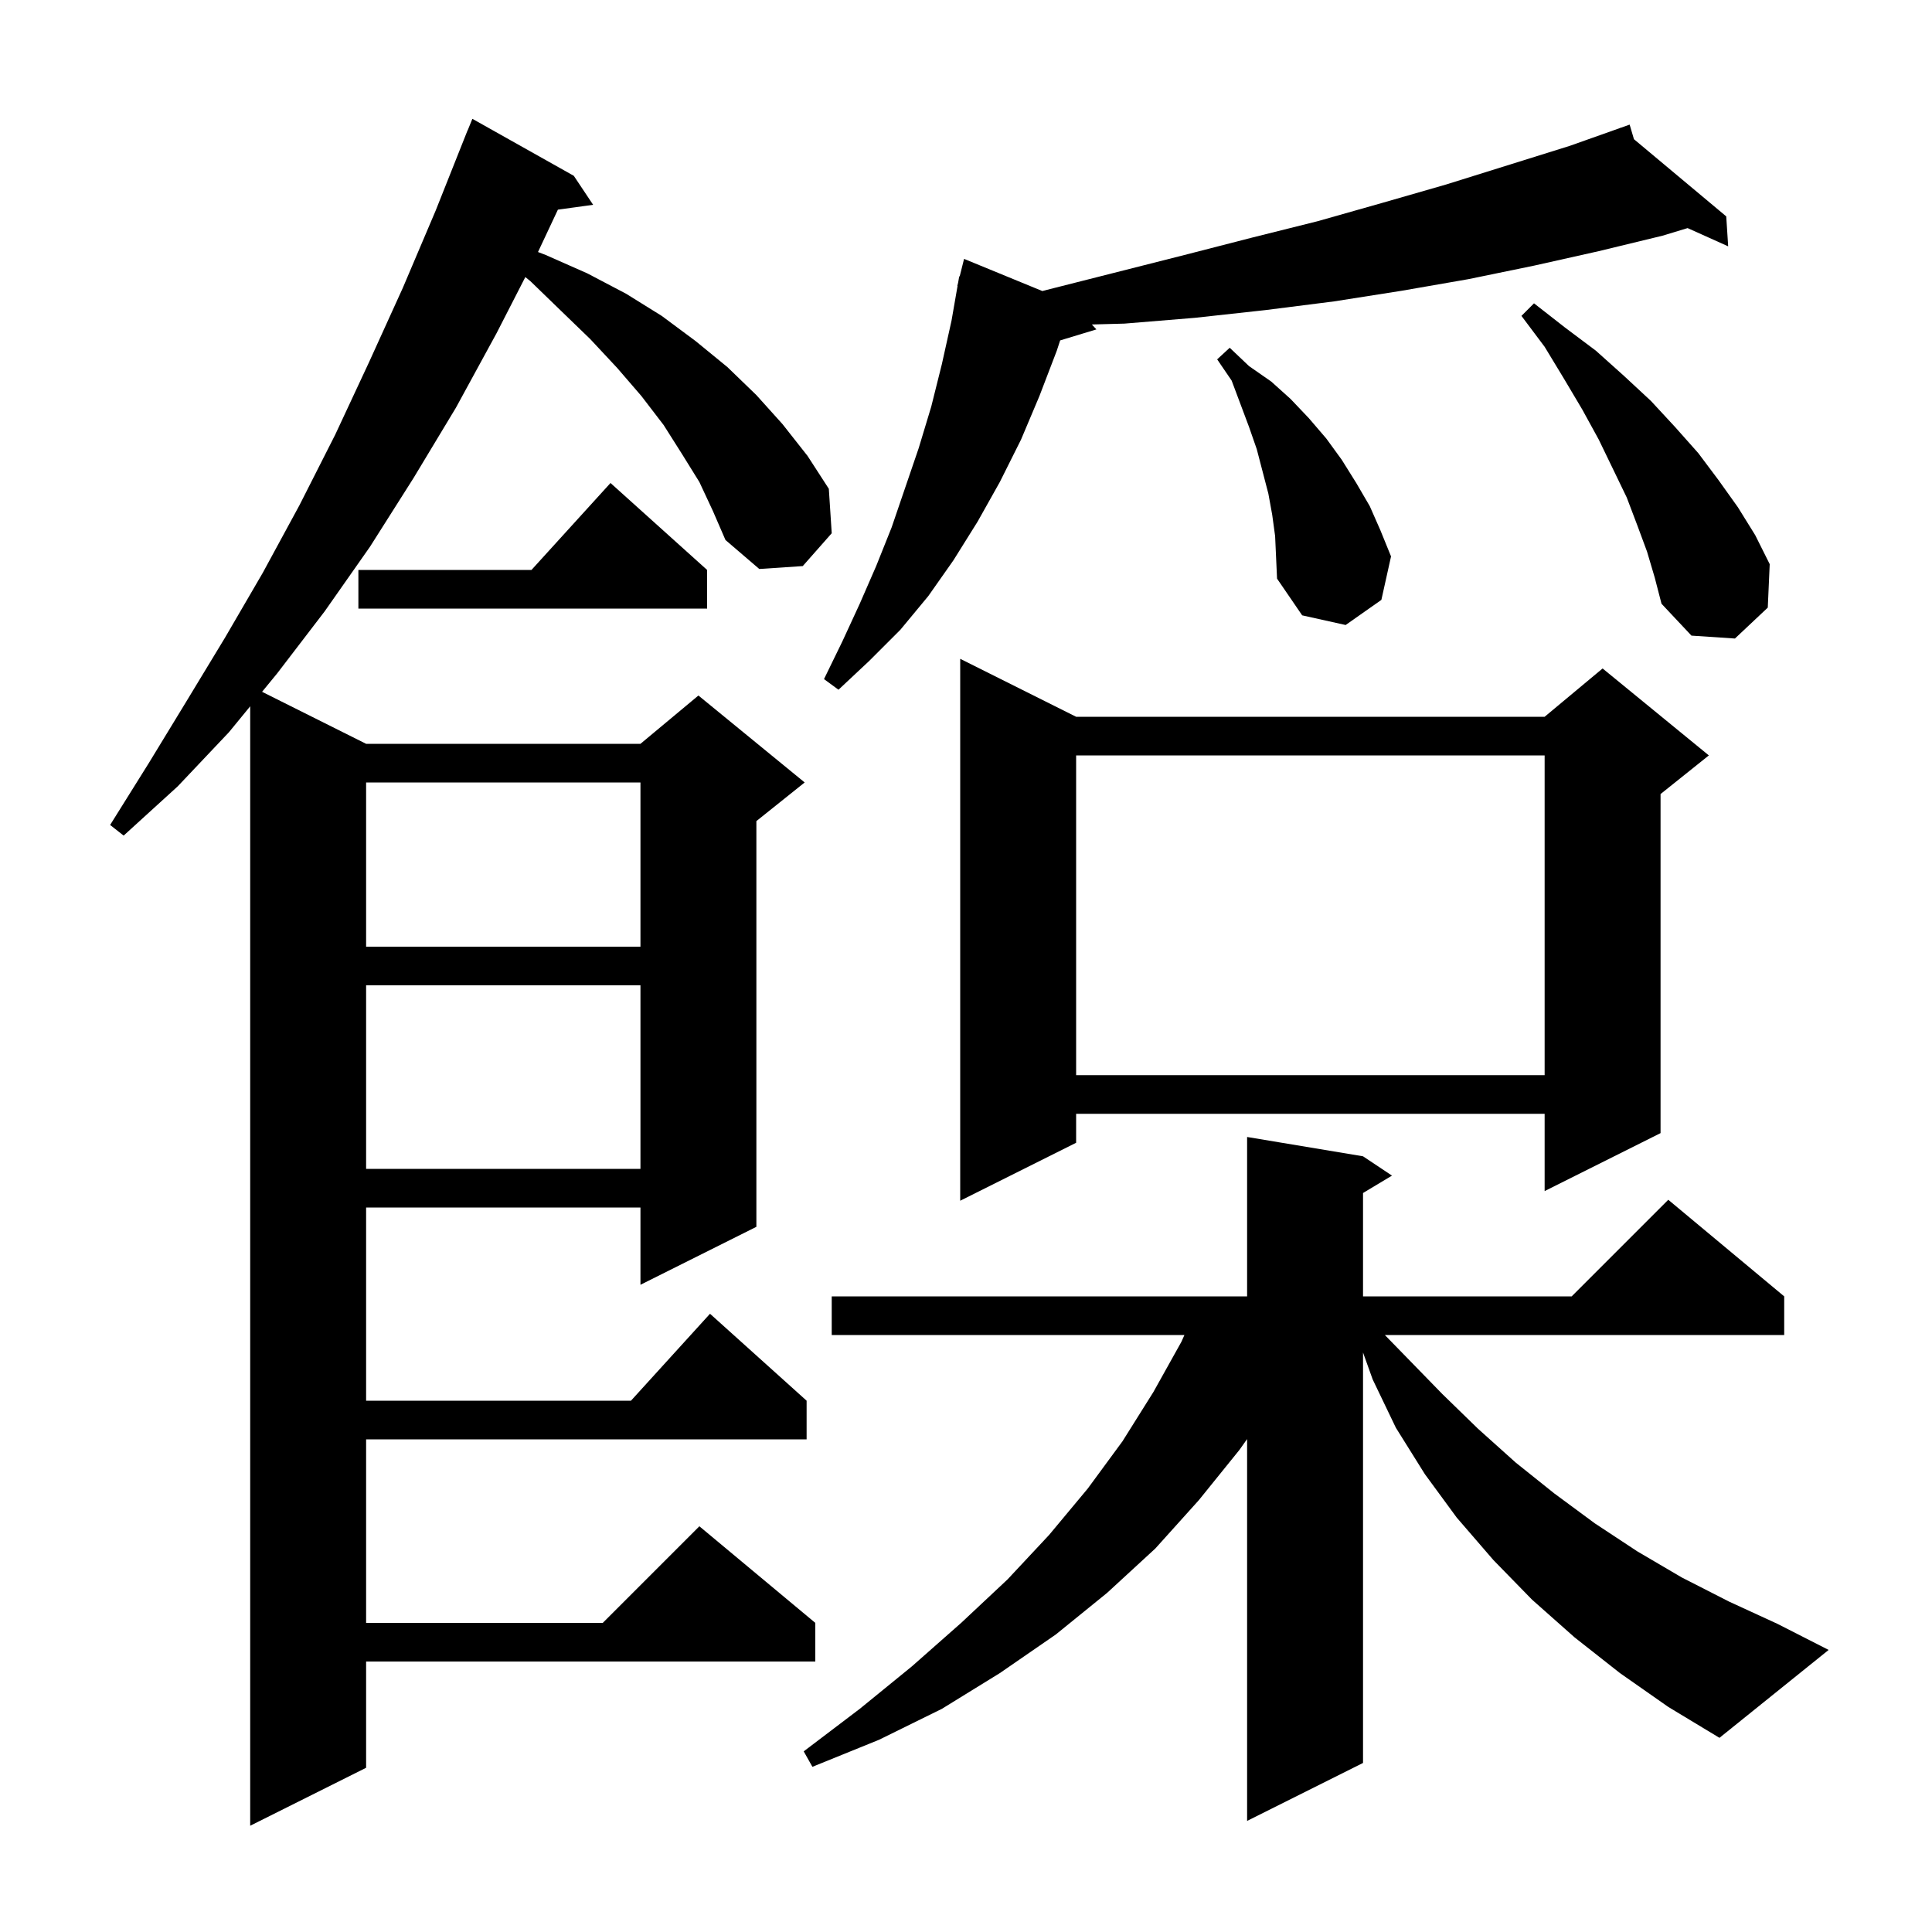 <svg xmlns="http://www.w3.org/2000/svg" xmlns:xlink="http://www.w3.org/1999/xlink" version="1.1" baseProfile="full" viewBox="0 0 200 200" width="200" height="200"><g fill="currentColor"><path d="M 72.4 49.9 L 70.6 47.0 L 68.7 44.0 L 66.4 41.0 L 63.9 38.1 L 61.1 35.1 L 58.1 32.2 L 54.9 29.1 L 54.382 28.682 L 51.4 34.5 L 47.2 42.2 L 42.8 49.5 L 38.3 56.6 L 33.6 63.3 L 28.7 69.7 L 27.13 71.615 L 37.9 77.0 L 66.3 77.0 L 72.3 72.0 L 83.3 81.0 L 78.3 85.0 L 78.3 127.0 L 66.3 133.0 L 66.3 125.0 L 37.9 125.0 L 37.9 145.0 L 65.318 145.0 L 73.5 136.0 L 83.5 145.0 L 83.5 149.0 L 37.9 149.0 L 37.9 168.0 L 62.4 168.0 L 72.4 158.0 L 84.4 168.0 L 84.4 172.0 L 37.9 172.0 L 37.9 183.0 L 25.9 189.0 L 25.9 73.116 L 23.7 75.8 L 18.4 81.4 L 12.8 86.5 L 11.4 85.4 L 15.4 79.0 L 19.3 72.6 L 23.3 66.0 L 27.2 59.3 L 31.0 52.3 L 34.7 45.0 L 38.2 37.5 L 41.7 29.8 L 45.1 21.8 L 48.002 14.501 L 48.0 14.5 L 48.086 14.29 L 48.4 13.5 L 48.408 13.503 L 48.9 12.3 L 59.4 18.2 L 61.4 21.2 L 57.754 21.703 L 55.693 26.088 L 56.5 26.4 L 60.8 28.3 L 64.8 30.4 L 68.5 32.7 L 72.0 35.3 L 75.3 38.0 L 78.3 40.9 L 81.0 43.9 L 83.6 47.2 L 85.8 50.6 L 86.1 55.2 L 83.1 58.6 L 78.6 58.9 L 75.1 55.9 L 73.8 52.9 Z M 167.7 173.2 L 163.0 169.5 L 158.6 165.6 L 154.6 161.5 L 150.8 157.1 L 147.5 152.6 L 144.5 147.8 L 142.1 142.8 L 141.1 140.011 L 141.1 182.5 L 129.1 188.5 L 129.1 148.972 L 128.3 150.1 L 124.1 155.3 L 119.6 160.3 L 114.6 164.9 L 109.3 169.2 L 103.5 173.2 L 97.5 176.9 L 91.0 180.1 L 84.1 182.9 L 83.2 181.3 L 89.0 176.9 L 94.4 172.5 L 99.5 168.0 L 104.3 163.5 L 108.6 158.9 L 112.6 154.1 L 116.2 149.2 L 119.4 144.1 L 122.3 138.9 L 122.611 138.2 L 86.1 138.2 L 86.1 134.2 L 129.1 134.2 L 129.1 117.7 L 141.1 119.7 L 144.1 121.7 L 141.1 123.5 L 141.1 134.2 L 162.7 134.2 L 172.7 124.2 L 184.7 134.2 L 184.7 138.2 L 143.359 138.2 L 145.6 140.5 L 149.3 144.3 L 153.0 147.9 L 156.9 151.4 L 160.9 154.6 L 165.1 157.7 L 169.5 160.6 L 174.1 163.3 L 179.0 165.8 L 184.0 168.1 L 189.3 170.8 L 178.0 179.9 L 172.7 176.7 Z M 111.4 74.2 L 159.9 74.2 L 165.9 69.2 L 176.9 78.2 L 171.9 82.2 L 171.9 117.3 L 159.9 123.3 L 159.9 115.3 L 111.4 115.3 L 111.4 118.3 L 99.4 124.3 L 99.4 68.2 Z M 37.9 102.0 L 37.9 121.0 L 66.3 121.0 L 66.3 102.0 Z M 111.4 78.2 L 111.4 111.3 L 159.9 111.3 L 159.9 78.2 Z M 37.9 81.0 L 37.9 98.0 L 66.3 98.0 L 66.3 81.0 Z M 169.146 14.41 L 178.7 22.4 L 178.9 25.5 L 174.699 23.612 L 172.1 24.4 L 165.5 26.0 L 158.8 27.5 L 152.0 28.9 L 145.1 30.1 L 138.1 31.2 L 131.0 32.1 L 123.7 32.9 L 116.4 33.5 L 113.028 33.59 L 113.5 34.1 L 109.746 35.24 L 109.4 36.3 L 107.6 41.0 L 105.7 45.5 L 103.5 49.9 L 101.2 54.0 L 98.7 58.0 L 96.1 61.7 L 93.2 65.2 L 90.0 68.4 L 86.8 71.4 L 85.3 70.3 L 87.2 66.4 L 89.0 62.5 L 90.7 58.6 L 92.3 54.6 L 95.1 46.4 L 96.4 42.1 L 97.5 37.7 L 98.5 33.2 L 99.125 29.604 L 99.1 29.6 L 99.186 29.257 L 99.3 28.6 L 99.347 28.611 L 99.8 26.8 L 107.905 30.129 L 108.4 30.0 L 122.6 26.4 L 129.6 24.6 L 136.4 22.9 L 143.1 21.0 L 149.7 19.1 L 162.5 15.1 L 167.719 13.248 L 167.7 13.2 L 167.746 13.239 L 168.7 12.9 Z M 170.5 57.1 L 169.5 54.4 L 168.4 51.5 L 167.0 48.6 L 165.5 45.5 L 163.8 42.4 L 161.9 39.2 L 159.9 35.9 L 157.5 32.7 L 158.8 31.4 L 162.0 33.9 L 165.2 36.3 L 168.1 38.9 L 170.9 41.5 L 173.4 44.2 L 175.8 46.9 L 177.9 49.7 L 179.9 52.5 L 181.7 55.4 L 183.2 58.4 L 183.0 62.9 L 179.6 66.1 L 175.1 65.8 L 172.0 62.5 L 171.3 59.8 Z M 131.7 53.3 L 131.3 51.1 L 130.1 46.5 L 129.3 44.2 L 127.5 39.4 L 126.0 37.2 L 127.3 36.0 L 129.3 37.9 L 131.6 39.5 L 133.6 41.3 L 135.5 43.3 L 137.3 45.4 L 138.9 47.6 L 140.4 50.0 L 141.8 52.4 L 142.9 54.9 L 144.0 57.6 L 143.0 62.1 L 139.3 64.7 L 134.8 63.7 L 132.2 59.9 L 132.0 55.5 Z M 73.2 59.0 L 73.2 63.0 L 37.1 63.0 L 37.1 59.0 L 55.018 59.0 L 63.2 50.0 Z "/></g></svg>